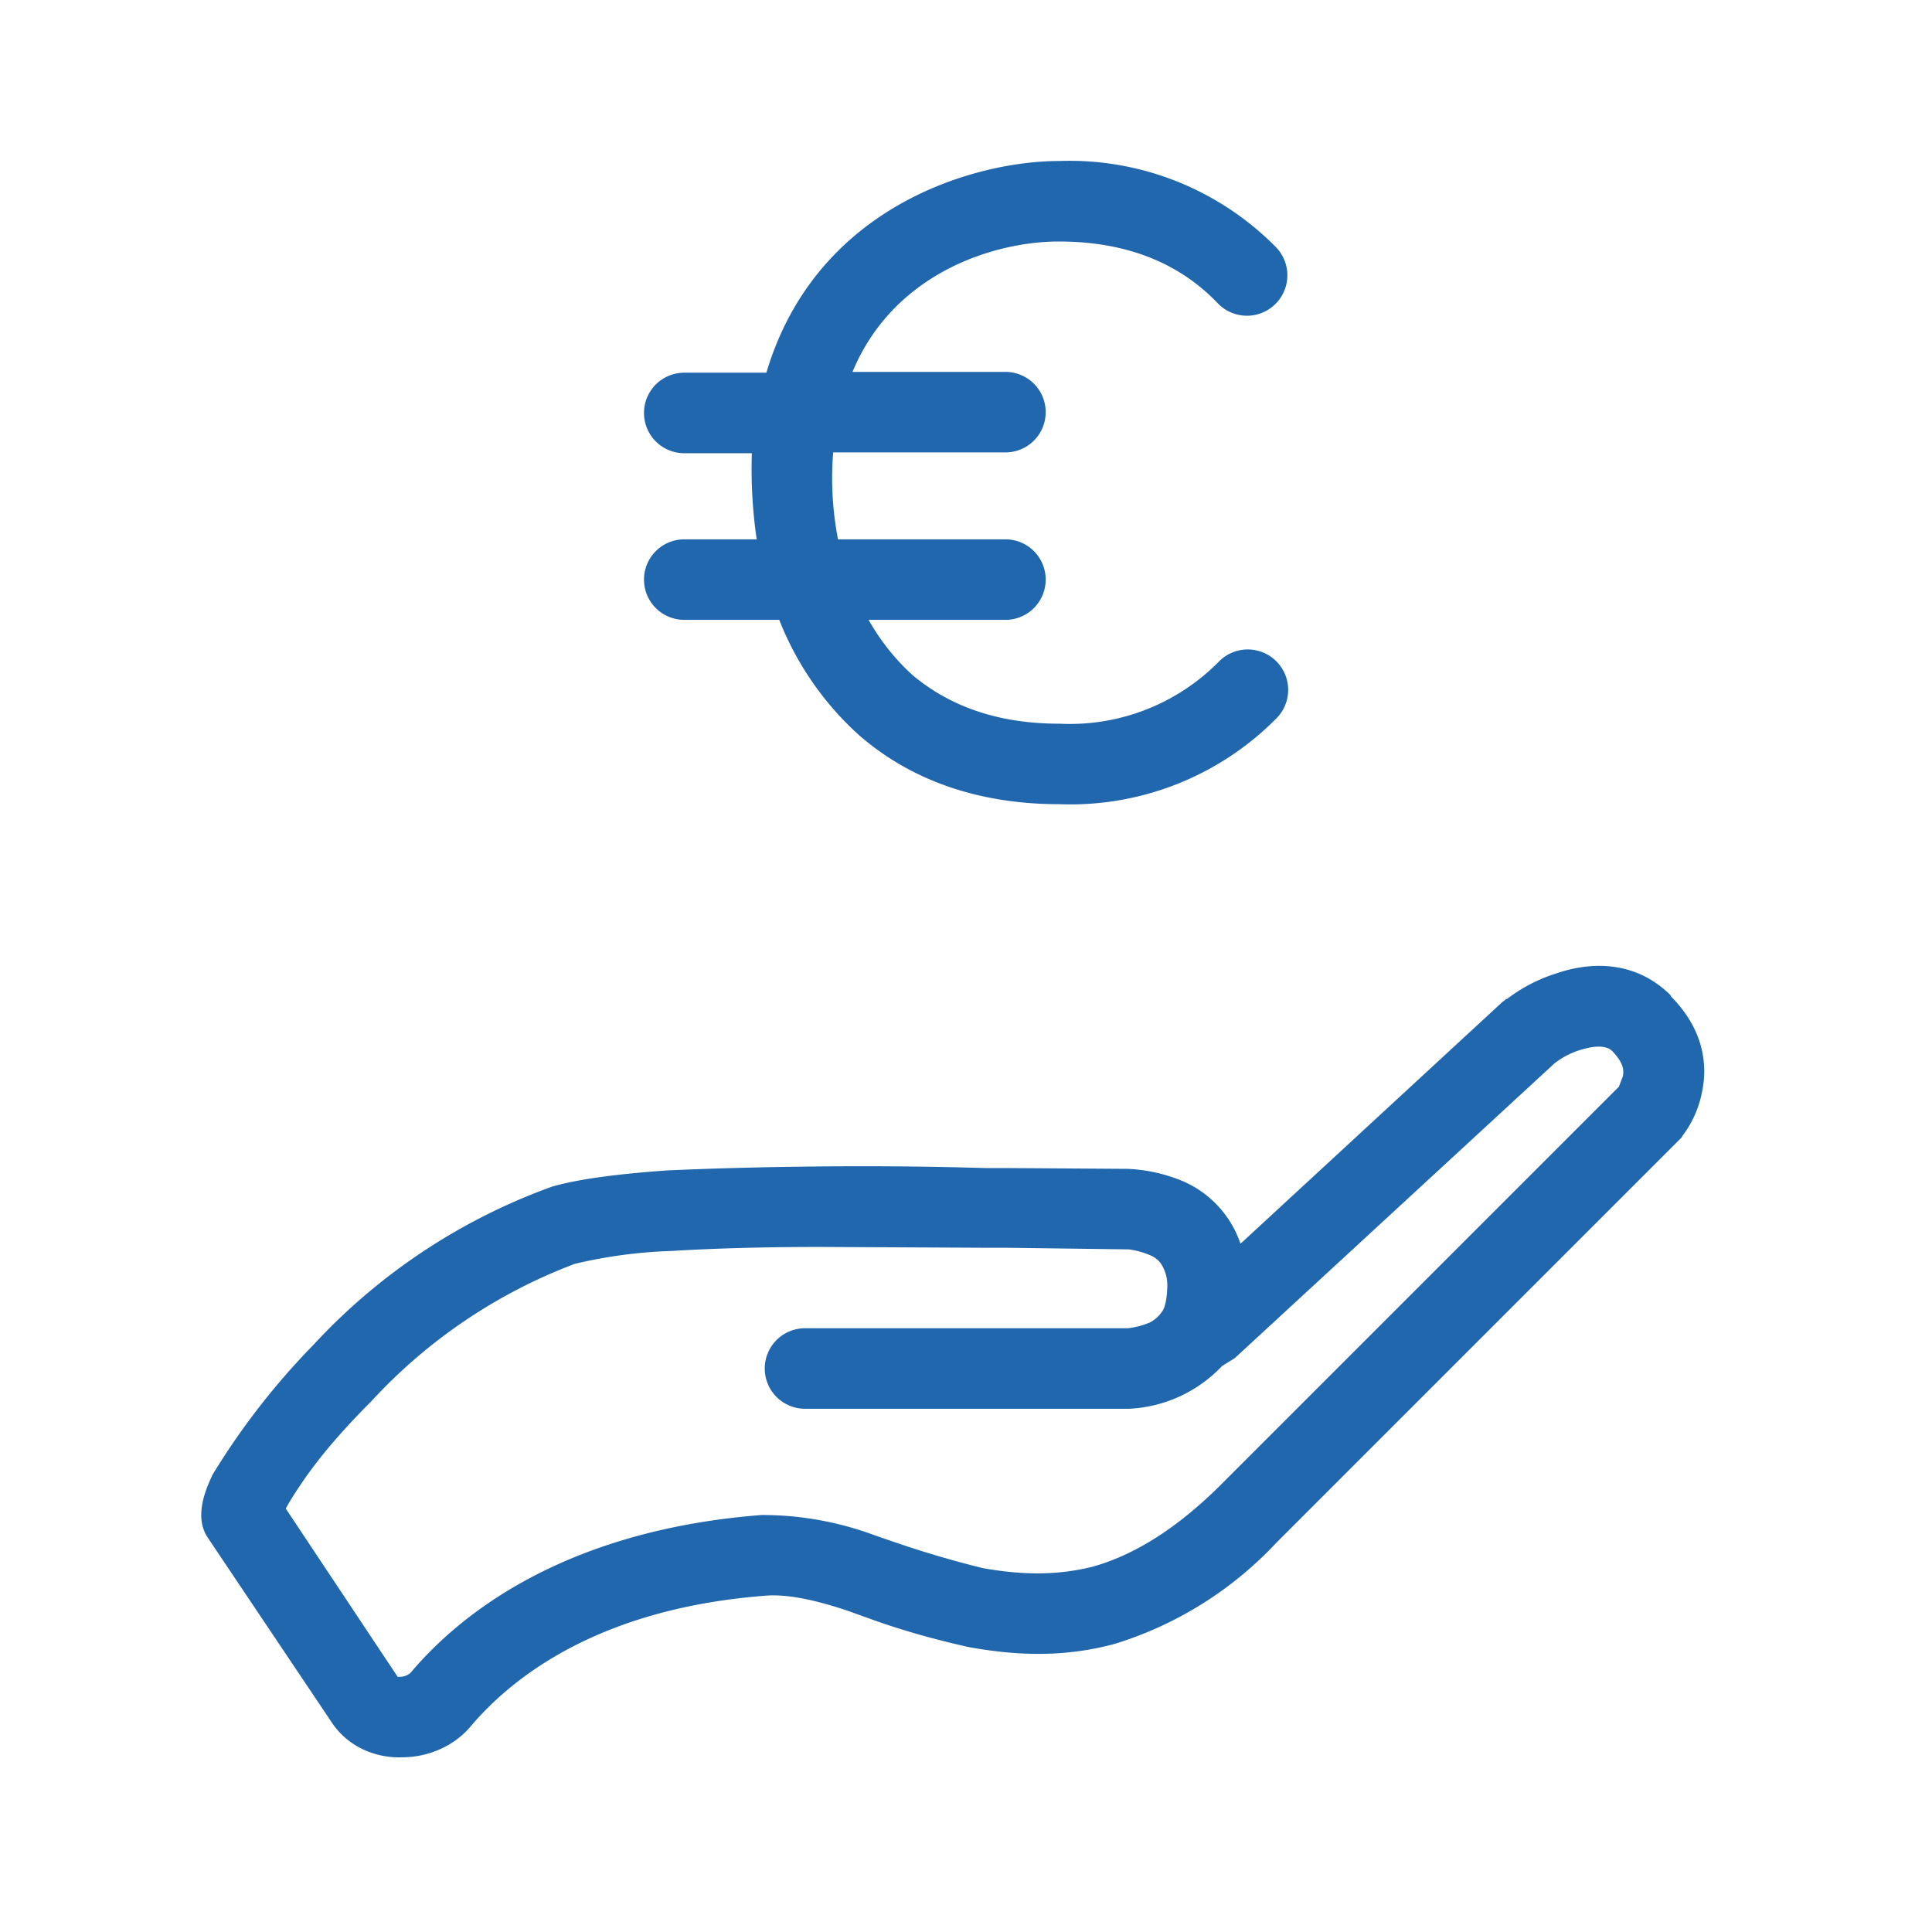 <svg xmlns="http://www.w3.org/2000/svg" width="24" height="24" fill="none"><path fill="#2167ae" d="M13.16 2c-1.04 0-3.02.55-3.64 2.63H8.5a.5.5 0 0 0 0 1h.84A6 6 0 0 0 9.4 6.7H8.5a.5.5 0 1 0 0 1h1.18c.2.51.53 1.02 1 1.44.6.52 1.42.85 2.48.85a3.6 3.6 0 0 0 2.7-1.07.5.5 0 1 0-.72-.7 2.6 2.6 0 0 1-1.98.77c-.84 0-1.41-.26-1.82-.6q-.33-.3-.55-.69h1.7a.5.5 0 1 0 0-1h-2.08a4 4 0 0 1-.06-1.08h2.14a.5.5 0 1 0 0-1h-1.9C11.11 3.37 12.38 3 13.15 3c.94 0 1.56.33 1.98.77a.5.5 0 1 0 .72-.7A3.6 3.6 0 0 0 13.16 2m7.6 10.37c-.48-.48-1.07-.4-1.42-.28a2 2 0 0 0-.62.32h-.02v.01l.3.4-.3-.4-.04.03-3.25 3a1.3 1.3 0 0 0-.7-.77 2 2 0 0 0-.7-.16H14l-1.5-.01h-.26q-1.01-.03-2.05-.02t-1.91.05c-.56.04-1.07.1-1.42.2a7.5 7.5 0 0 0-2.97 1.97 9 9 0 0 0-1.25 1.61c-.06.13-.14.31-.14.5q0 .16.08.28l1.53 2.28c.21.33.57.46.88.45.32 0 .65-.13.87-.4.54-.63 1.63-1.46 3.68-1.61q.38-.02 1.02.2l.25.09q.55.2 1.22.35c.55.1 1.16.14 1.82-.04a4.6 4.6 0 0 0 2-1.25l5-5 .04-.04-.39-.31.39.31.01-.02a1.3 1.3 0 0 0 .24-.53c.08-.36.02-.8-.39-1.21m-1.44.84a1 1 0 0 1 .33-.17q.3-.09.4.03c.14.15.13.24.12.3l-.05.13-4.97 4.97c-.58.57-1.1.86-1.56.99-.47.12-.92.1-1.37.02q-.53-.13-1.06-.31l-.29-.1a4 4 0 0 0-1.4-.25C7.14 19 5.8 19.95 5.1 20.78a.2.2 0 0 1-.12.05h-.04l-1.39-2.09q.07-.13.2-.32.31-.46.86-1.01a6.6 6.6 0 0 1 2.53-1.71 6 6 0 0 1 1.2-.16q.82-.05 1.86-.05l2.02.01h.27l1.51.02h.02a1 1 0 0 1 .26.07q.1.04.15.12a.5.5 0 0 1 .07.29q-.01.23-.07.3a.4.4 0 0 1-.15.13 1 1 0 0 1-.27.07H10a.5.5 0 0 0 0 1h4V17v.5h.03a1.7 1.7 0 0 0 1.15-.53l.16-.1z"/></svg>